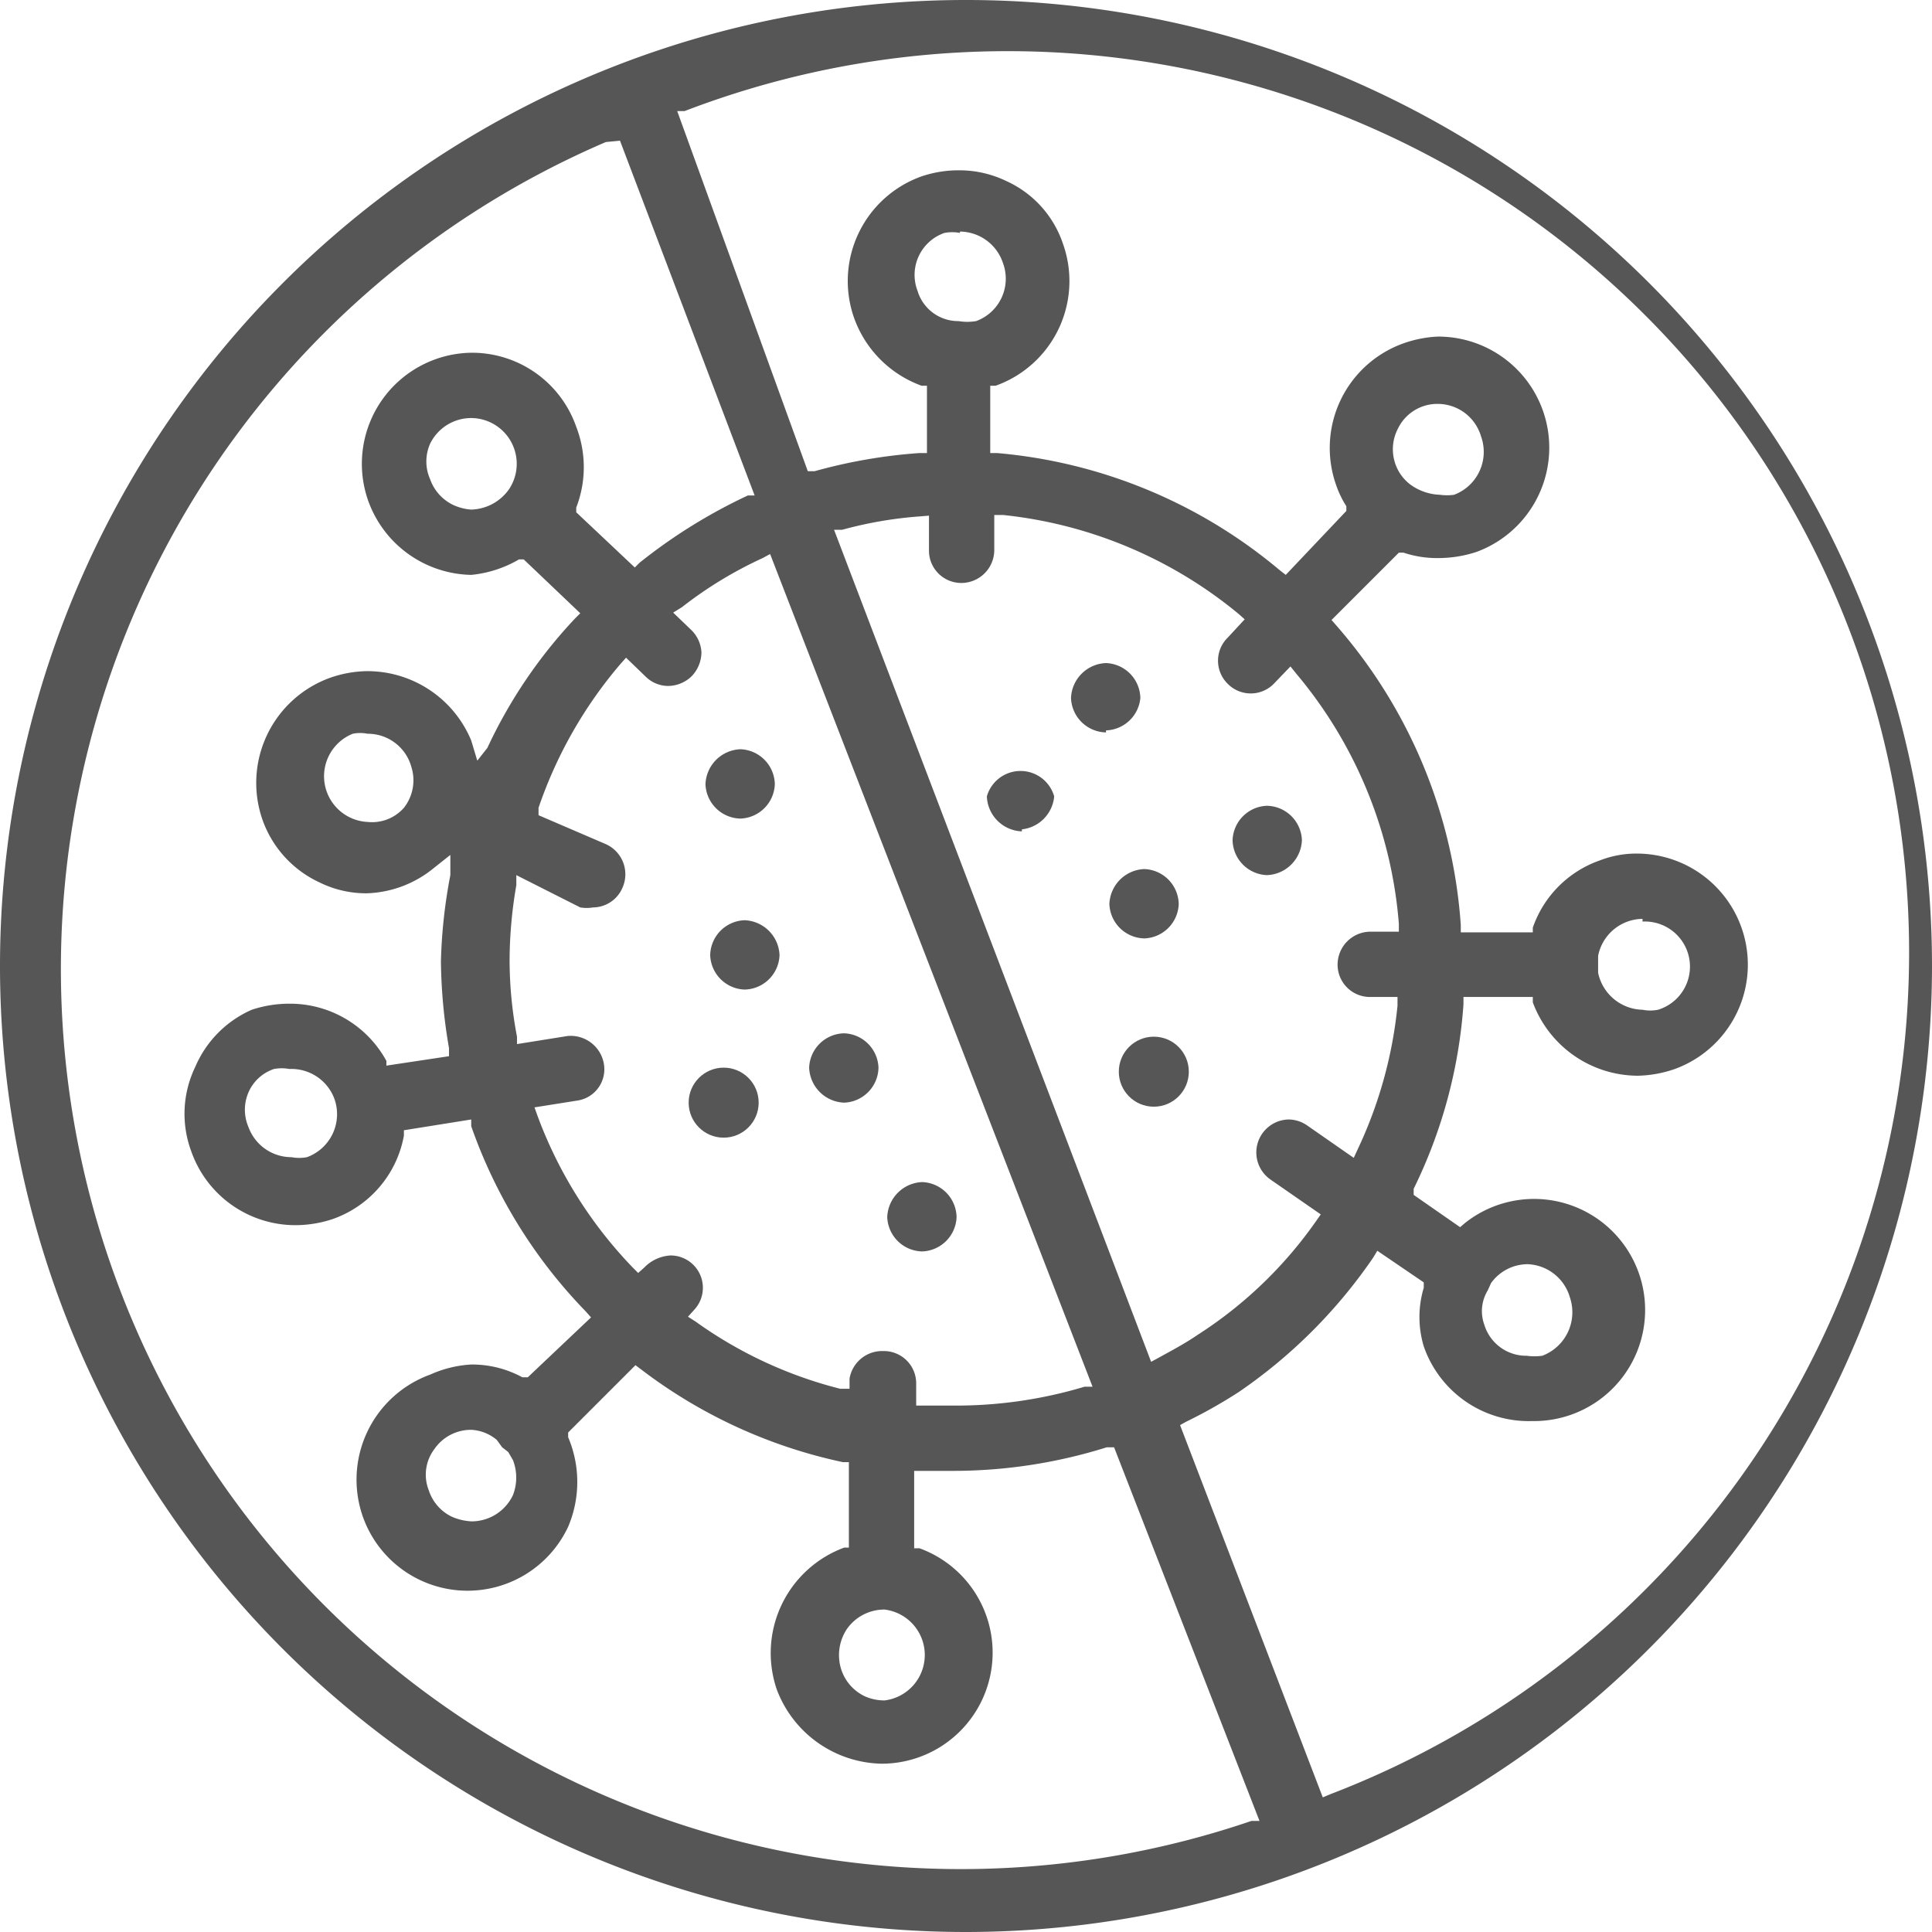 <svg viewBox="0 0 28.7 28.7" xmlns="http://www.w3.org/2000/svg"><defs><style>.cls-1{fill:#565656;}</style></defs><g data-name="Layer 2" id="Layer_2"><g data-name="Layer 1" id="Layer_1-2"><path d="M13.7,18.59a.53.53,0,0,1-.52-.51.54.54,0,0,1,.52-.52.53.53,0,0,1,.51.52A.53.53,0,0,1,13.7,18.59Zm-1.16-2.21a.54.54,0,0,1-.52-.52.53.53,0,0,1,.52-.51.53.53,0,0,1,.51.51A.53.53,0,0,1,12.54,16.38ZM11.06,14.7a.53.53,0,0,1-.51-.51.53.53,0,0,1,.51-.52.54.54,0,0,1,.52.52A.53.53,0,0,1,11.06,14.7ZM17,13.94a.53.53,0,0,1-.52-.51.54.54,0,0,1,.52-.52.53.53,0,0,1,.51.52A.53.53,0,0,1,17,13.94Zm-6-1.78a.53.53,0,0,1-.52-.51.54.54,0,0,1,.52-.52.53.53,0,0,1,.51.52A.53.53,0,0,1,11,12.16Z" class="cls-1"></path><circle r="0.52" cy="16.38" cx="10.75" class="cls-1"></circle><path d="M18.82,13a.53.53,0,0,1-.51-.52.53.53,0,0,1,.51-.51.53.53,0,0,1,.52.51A.54.54,0,0,1,18.82,13Zm-3.64-.65a.54.54,0,0,1-.52-.52.52.52,0,0,1,1,0A.54.54,0,0,1,15.18,12.32Zm1.25-1.47a.53.53,0,0,1-.52-.51.54.54,0,0,1,.52-.52.53.53,0,0,1,.51.52A.53.53,0,0,1,16.43,10.85Z" class="cls-1"></path><circle r="0.52" cy="15.92" cx="17.14" class="cls-1"></circle><path d="M14.35,28.7A14.35,14.35,0,1,1,28.7,14.35,14.36,14.36,0,0,1,14.35,28.7ZM9,2.11a13.37,13.37,0,0,0,9.59,24.94l.12,0L16.55,21.5l-.11,0a7.63,7.63,0,0,1-2.27.35l-.46,0h-.13V23l.08,0a1.65,1.65,0,0,1,.93,2.25,1.65,1.65,0,0,1-1.49.95,1.7,1.7,0,0,1-1.56-1.1,1.67,1.67,0,0,1,1-2.11l.07,0V21.72l-.09,0a7.51,7.51,0,0,1-3-1.38l-.08-.06-1,1,0,.07a1.7,1.7,0,0,1,0,1.33,1.65,1.65,0,0,1-3.05-.15,1.66,1.66,0,0,1,1-2.11A1.71,1.71,0,0,1,7,20.27a1.56,1.56,0,0,1,.76.19l.08,0,.94-.89-.08-.09A7.5,7.5,0,0,1,7,16.73l0-.1-1,.16,0,.08a1.62,1.62,0,0,1-1.06,1.24,1.76,1.76,0,0,1-.55.09,1.64,1.64,0,0,1-1.55-1.1,1.6,1.6,0,0,1,.06-1.25A1.62,1.62,0,0,1,3.74,15a1.77,1.77,0,0,1,.56-.09,1.63,1.63,0,0,1,1.44.85l0,.07.93-.14,0-.12a7.93,7.93,0,0,1-.12-1.29A7.73,7.73,0,0,1,6.69,13l0-.3-.24.19a1.65,1.65,0,0,1-1,.38,1.56,1.56,0,0,1-.7-.16,1.62,1.62,0,0,1-.85-.93,1.66,1.66,0,0,1,1-2.11,1.72,1.72,0,0,1,.55-.1A1.67,1.67,0,0,1,7,11l.09.3.15-.19A7.28,7.28,0,0,1,8.54,9.19l.08-.08-.84-.8-.07,0A1.74,1.74,0,0,1,7,8.54a1.66,1.66,0,0,1-1.53-1.1A1.65,1.65,0,0,1,7,5.24a1.64,1.64,0,0,1,1.56,1.1,1.66,1.66,0,0,1,0,1.2l0,.07.87.82.07-.07a8,8,0,0,1,1.61-1l.1,0-2-5.27Zm11.4,16.57a7.63,7.63,0,0,1-2,2,7.44,7.44,0,0,1-.78.44l-.09.05,2.12,5.53.12-.05a13.38,13.38,0,0,0-9.6-25l-.11,0L12,7l.1,0a7.82,7.82,0,0,1,1.56-.27h.11v-1l-.08,0a1.67,1.67,0,0,1-1-1,1.65,1.65,0,0,1,1-2.11,1.71,1.71,0,0,1,.55-.09,1.6,1.6,0,0,1,.71.16,1.57,1.57,0,0,1,.84.93,1.65,1.65,0,0,1-1,2.11l-.08,0v1h.1a7.53,7.53,0,0,1,4.2,1.74l.09.07L20,7.59l0-.07a1.44,1.44,0,0,1-.15-.31,1.65,1.65,0,0,1,1-2.11A1.76,1.76,0,0,1,21.36,5a1.65,1.65,0,0,1,.57,3.2,1.82,1.82,0,0,1-.56.09,1.57,1.57,0,0,1-.52-.08l-.07,0-1,1,.07.08a7.55,7.55,0,0,1,1.85,4.45v.11h1.07l0-.07a1.62,1.62,0,0,1,1-1,1.49,1.49,0,0,1,.55-.1,1.65,1.65,0,0,1,.56,3.2,1.78,1.78,0,0,1-.55.1,1.67,1.67,0,0,1-1.56-1.09l0-.08H21.74v.11A7.38,7.38,0,0,1,21,17.66l0,.09.69.48.07-.06a1.65,1.65,0,1,1,1,2.94A1.65,1.65,0,0,1,21.15,20a1.51,1.51,0,0,1,0-.87v-.08l-.69-.47Zm-7.27,5.23a.68.68,0,0,0-.55.29.7.7,0,0,0-.08.61.67.67,0,0,0,.35.39.72.72,0,0,0,.29.06.68.68,0,0,0,0-1.35ZM7,21.24a.66.66,0,0,0-.55.29.63.63,0,0,0-.08.61.66.66,0,0,0,.34.39.82.82,0,0,0,.3.07.68.68,0,0,0,.61-.39.72.72,0,0,0,0-.52l-.07-.12-.09-.07-.08-.11A.64.64,0,0,0,7,21.24Zm6.13-1.17a.48.48,0,0,1,.48.49v.32h.11l.51,0a6.63,6.63,0,0,0,1.88-.28l.12,0L11.44,8.23l-.11.06a6,6,0,0,0-1.2.73L10,9.1l.26.25a.5.5,0,0,1,.16.34.52.52,0,0,1-.14.35.51.51,0,0,1-.35.15.48.48,0,0,1-.34-.14l-.29-.28-.08.09A6.53,6.53,0,0,0,8,12l0,.11,1,.43a.49.49,0,0,1,.25.64.48.48,0,0,1-.44.3.58.58,0,0,1-.19,0L7.67,13l0,.15a6.61,6.61,0,0,0-.1,1.11,6.07,6.07,0,0,0,.11,1.14l0,.11.75-.12a.5.5,0,0,1,.54.41.47.47,0,0,1-.4.55l-.63.1.05.14a6.49,6.49,0,0,0,1.41,2.24l.08.08.09-.08a.59.59,0,0,1,.39-.18.48.48,0,0,1,.35.81l-.09.1.11.07a6.35,6.35,0,0,0,2.15,1l.14,0v-.15A.49.49,0,0,1,13.1,20.07Zm.55-12.4a6,6,0,0,0-1.17.2l-.12,0L17.1,20.23l.11-.06c.2-.11.39-.21.58-.34a6.28,6.28,0,0,0,1.76-1.69l.07-.1-.75-.52a.49.49,0,0,1,.27-.89.49.49,0,0,1,.28.09l.69.48.06-.13a6.49,6.49,0,0,0,.59-2.13v-.13h-.4a.48.48,0,0,1-.49-.48.49.49,0,0,1,.49-.49h.42v-.12A6.58,6.58,0,0,0,19.25,10l-.08-.1-.25.26a.48.48,0,0,1-.68,0,.48.48,0,0,1,0-.69l.25-.27-.09-.08a6.56,6.56,0,0,0-3.5-1.47h-.13v.52a.49.49,0,0,1-.49.49.48.48,0,0,1-.48-.49V7.66Zm9,11.11a.67.67,0,0,0-.53.28l-.05.11a.59.59,0,0,0-.05.51.65.65,0,0,0,.63.46.85.85,0,0,0,.23,0,.69.69,0,0,0,.41-.87A.68.68,0,0,0,22.7,18.78ZM4.3,15.88a.62.62,0,0,0-.23,0,.63.63,0,0,0-.38.35.65.65,0,0,0,0,.51.68.68,0,0,0,.64.45.62.62,0,0,0,.23,0,.68.68,0,0,0,.41-.86A.68.68,0,0,0,4.3,15.88Zm20.1-2.23a.68.68,0,0,0-.66.55l0,.13,0,.12a.69.69,0,0,0,.66.55.59.59,0,0,0,.23,0,.67.67,0,0,0-.23-1.31ZM5.46,10.9a.54.54,0,0,0-.22,0,.68.68,0,0,0,.22,1.31A.63.63,0,0,0,6,12a.66.66,0,0,0,.11-.61A.67.67,0,0,0,5.46,10.9ZM7,6.21a.68.68,0,0,0-.61.38.65.65,0,0,0,0,.53.67.67,0,0,0,.34.38A.77.77,0,0,0,7,7.57a.71.71,0,0,0,.56-.3A.68.68,0,0,0,7,6.21ZM21.36,6a.65.65,0,0,0-.6.38.66.66,0,0,0,.18.81.79.79,0,0,0,.45.16.76.76,0,0,0,.21,0,.68.68,0,0,0,.4-.87A.67.67,0,0,0,21.36,6Zm-7.1-2.54a.62.62,0,0,0-.23,0,.66.66,0,0,0-.4.86.63.63,0,0,0,.61.45.78.78,0,0,0,.26,0,.67.67,0,0,0,.4-.86A.68.68,0,0,0,14.26,3.44Z" class="cls-1"></path></g></g></svg>